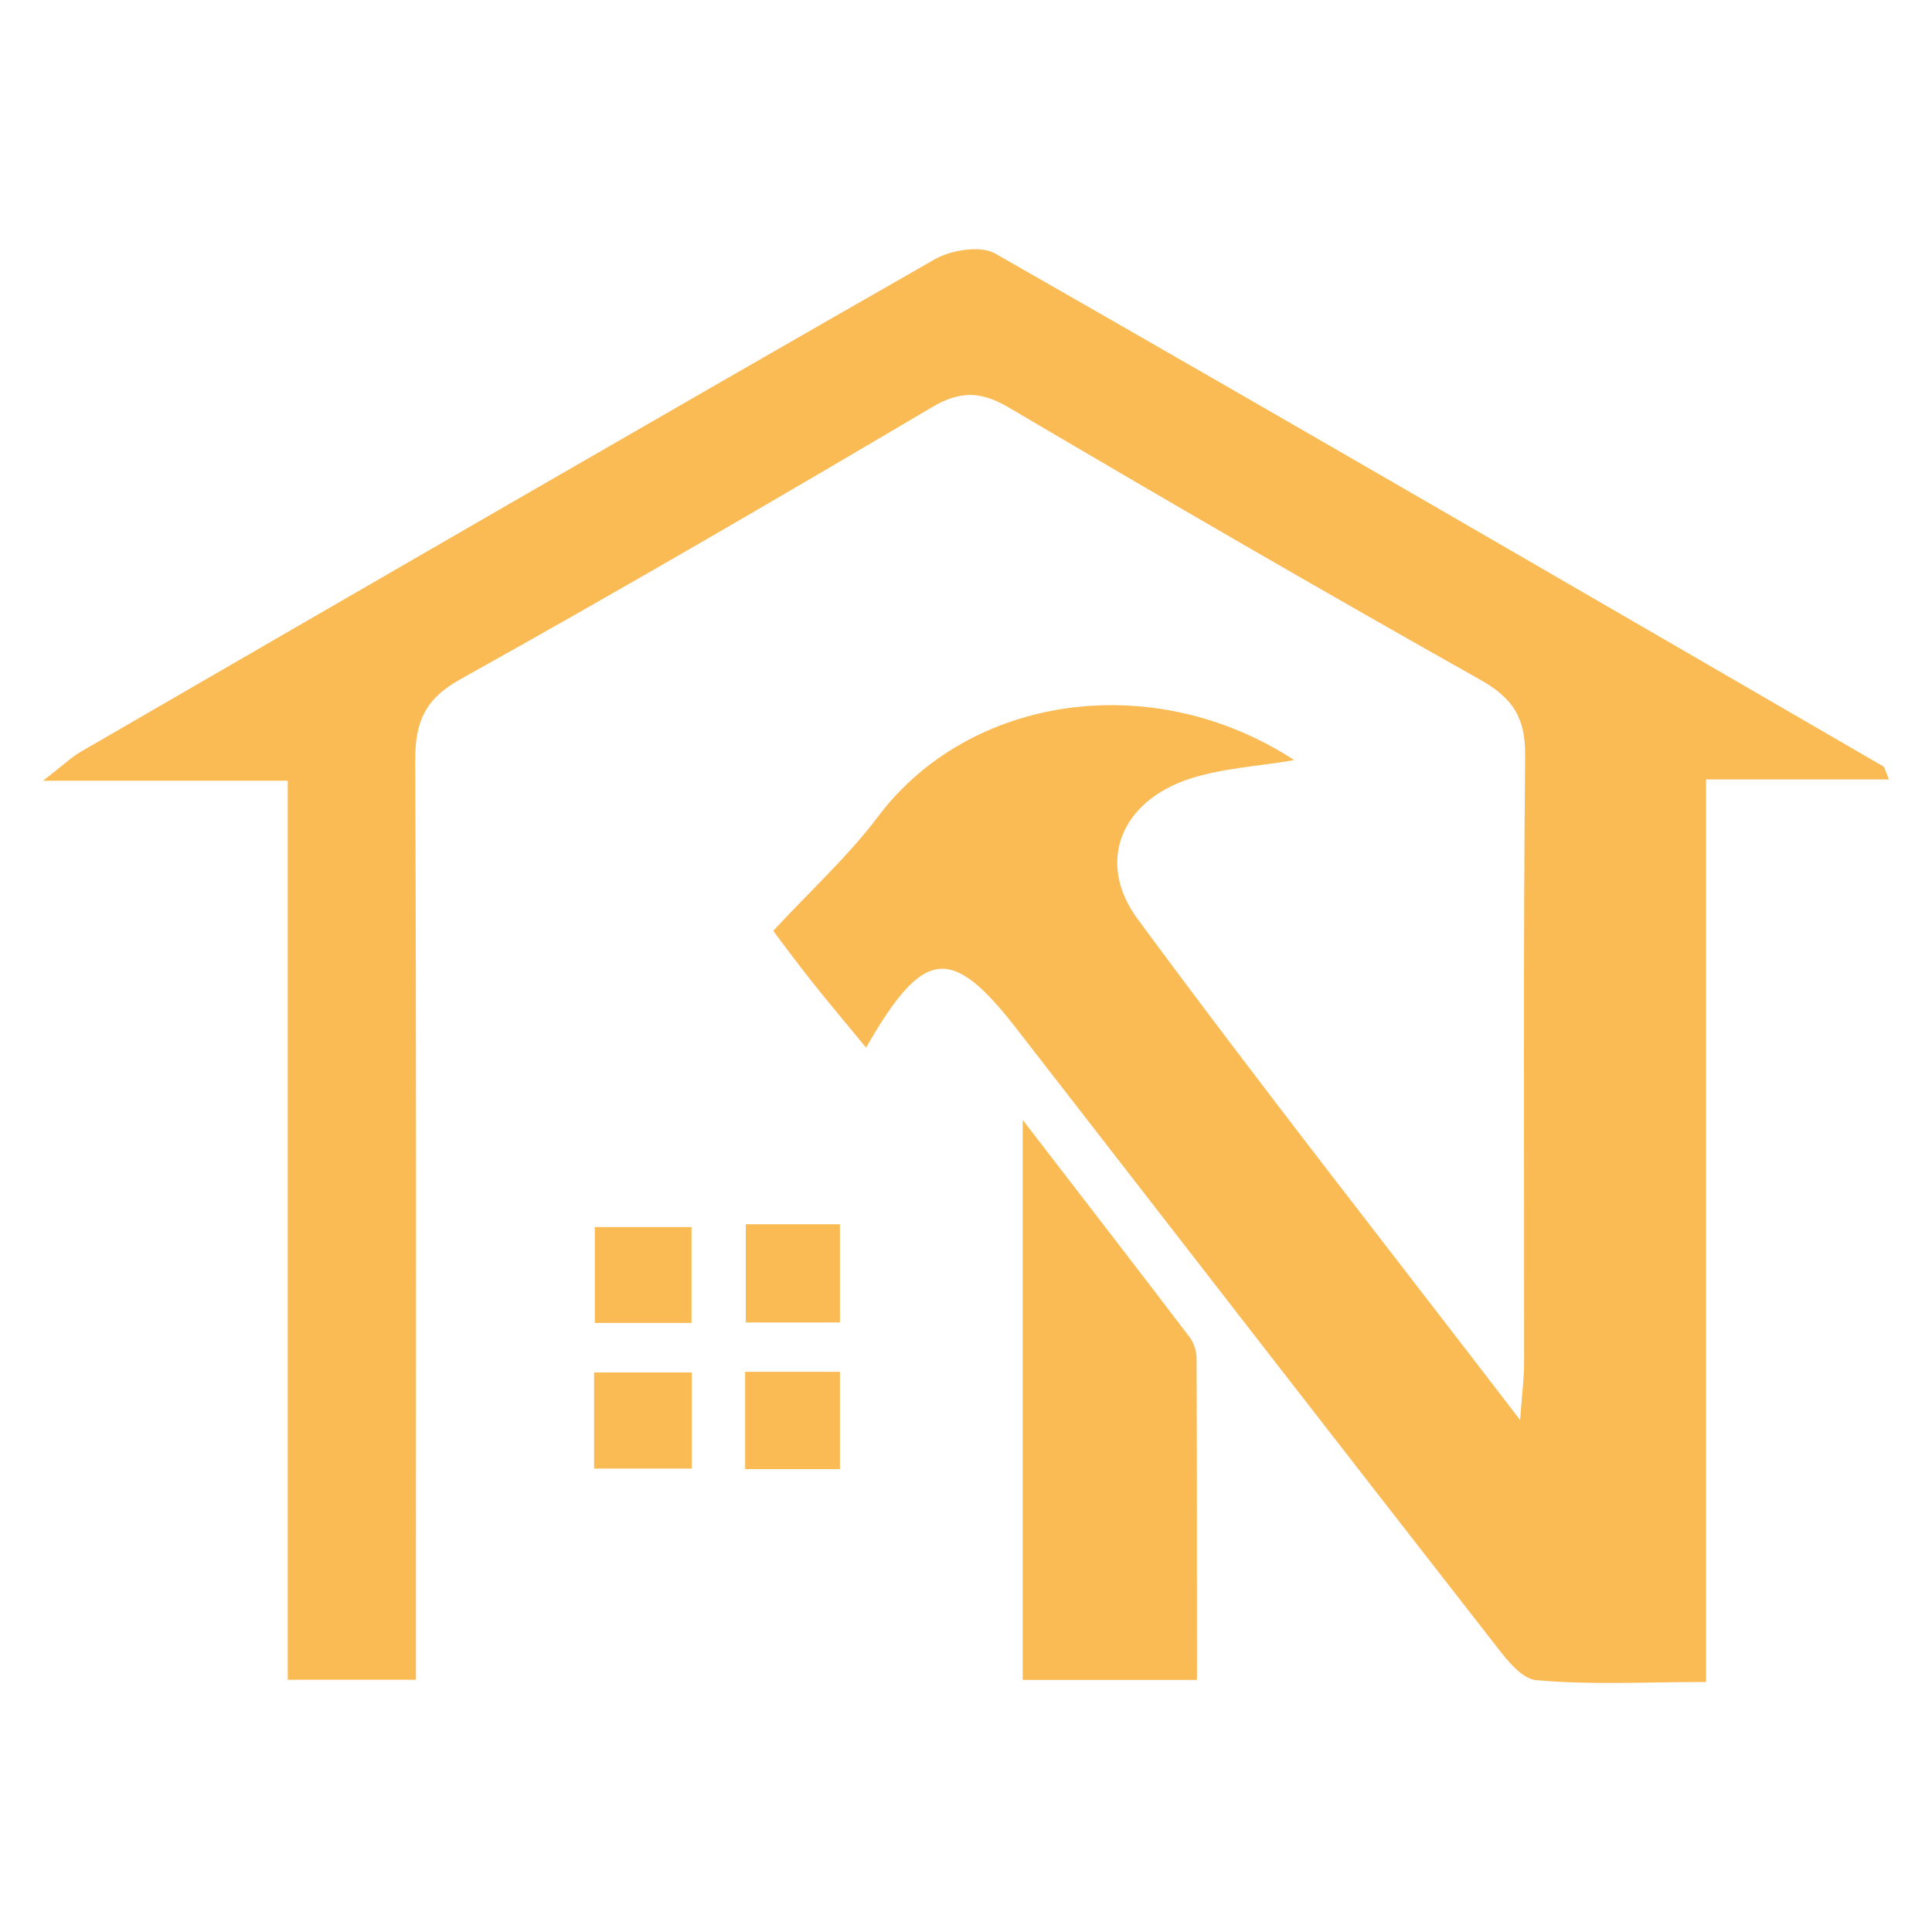 <?xml version="1.0" encoding="utf-8"?>
<!-- Generator: Adobe Illustrator 16.0.0, SVG Export Plug-In . SVG Version: 6.00 Build 0)  -->
<!DOCTYPE svg PUBLIC "-//W3C//DTD SVG 1.1//EN" "http://www.w3.org/Graphics/SVG/1.1/DTD/svg11.dtd">
<svg version="1.1" id="Calque_1" xmlns:x="http://ns.adobe.com/Extensibility/1.0/" xmlns:i="http://ns.adobe.com/AdobeIllustrator/10.0/" xmlns:graph="http://ns.adobe.com/Graphs/1.0/"
	 xmlns="http://www.w3.org/2000/svg" xmlns:xlink="http://www.w3.org/1999/xlink" x="0px" y="0px" width="32px" height="32px"
	 viewBox="0 0 32 32" enable-background="new 0 0 32 32" xml:space="preserve">
<path fill-rule="evenodd" clip-rule="evenodd" fill="#FABA54" d="M31.288,12.91c-1.028,0-1.972,0-3.031,0c0,4.972,0,9.887,0,14.949
	c-1.013,0-1.919,0.052-2.813-0.031c-0.266-0.024-0.533-0.398-0.738-0.661c-2.628-3.368-5.243-6.745-7.863-10.121
	c-1.084-1.397-1.542-1.363-2.498,0.306c-0.315-0.384-0.608-0.729-0.89-1.084c-0.273-0.345-0.534-0.699-0.648-0.85
	c0.634-0.684,1.245-1.24,1.734-1.89c1.511-2.011,4.544-2.469,6.896-0.938c-0.62,0.105-1.201,0.135-1.735,0.31
	c-1.129,0.369-1.556,1.378-0.86,2.321c2.019,2.741,4.126,5.417,6.336,8.299c0.035-0.469,0.066-0.704,0.066-0.938
	c0.003-3.355-0.016-6.711,0.017-10.066c0.006-0.627-0.202-0.953-0.743-1.257c-2.619-1.473-5.218-2.982-7.807-4.508
	c-0.465-0.274-0.808-0.283-1.28-0.003c-2.587,1.529-5.184,3.042-7.809,4.504c-0.598,0.333-0.748,0.724-0.745,1.354
	c0.021,4.685,0.012,9.37,0.012,14.054c0,0.372,0,0.744,0,1.162c-0.731,0-1.354,0-2.123,0c0-4.938,0-9.878,0-14.891
	c-1.368,0-2.593,0-4.053,0c0.331-0.255,0.469-0.39,0.631-0.483c4.709-2.726,9.417-5.454,14.14-8.154
	c0.271-0.155,0.758-0.232,1.001-0.094c4.916,2.809,9.811,5.655,14.71,8.495C31.212,12.703,31.216,12.741,31.288,12.91z"/>
<path fill-rule="evenodd" clip-rule="evenodd" fill="#FABA54" d="M16.939,18.549c1.01,1.312,1.891,2.451,2.764,3.598
	c0.071,0.094,0.116,0.233,0.116,0.352c0.007,1.762,0.006,3.523,0.006,5.326c-1.015,0-1.919,0-2.886,0
	C16.939,24.801,16.939,21.809,16.939,18.549z"/>
<path fill-rule="evenodd" clip-rule="evenodd" fill="#FABA54" d="M11.454,21.912c-0.568,0-1.06,0-1.602,0c0-0.536,0-1.027,0-1.588
	c0.52,0,1.034,0,1.602,0C11.454,20.834,11.454,21.326,11.454,21.912z"/>
<path fill-rule="evenodd" clip-rule="evenodd" fill="#FABA54" d="M12.352,20.278c0.55,0,1.021,0,1.56,0c0,0.541,0,1.056,0,1.626
	c-0.516,0-1.007,0-1.56,0C12.352,21.358,12.352,20.821,12.352,20.278z"/>
<path fill-rule="evenodd" clip-rule="evenodd" fill="#FABA54" d="M11.458,22.732c0,0.545,0,1.036,0,1.592c-0.542,0-1.058,0-1.618,0
	c0-0.544,0-1.035,0-1.592C10.386,22.732,10.899,22.732,11.458,22.732z"/>
<path fill-rule="evenodd" clip-rule="evenodd" fill="#FABA54" d="M12.342,22.722c0.517,0,1.009,0,1.57,0c0,0.524,0,1.04,0,1.611
	c-0.518,0-1.01,0-1.57,0C12.342,23.805,12.342,23.292,12.342,22.722z"/>
</svg>
